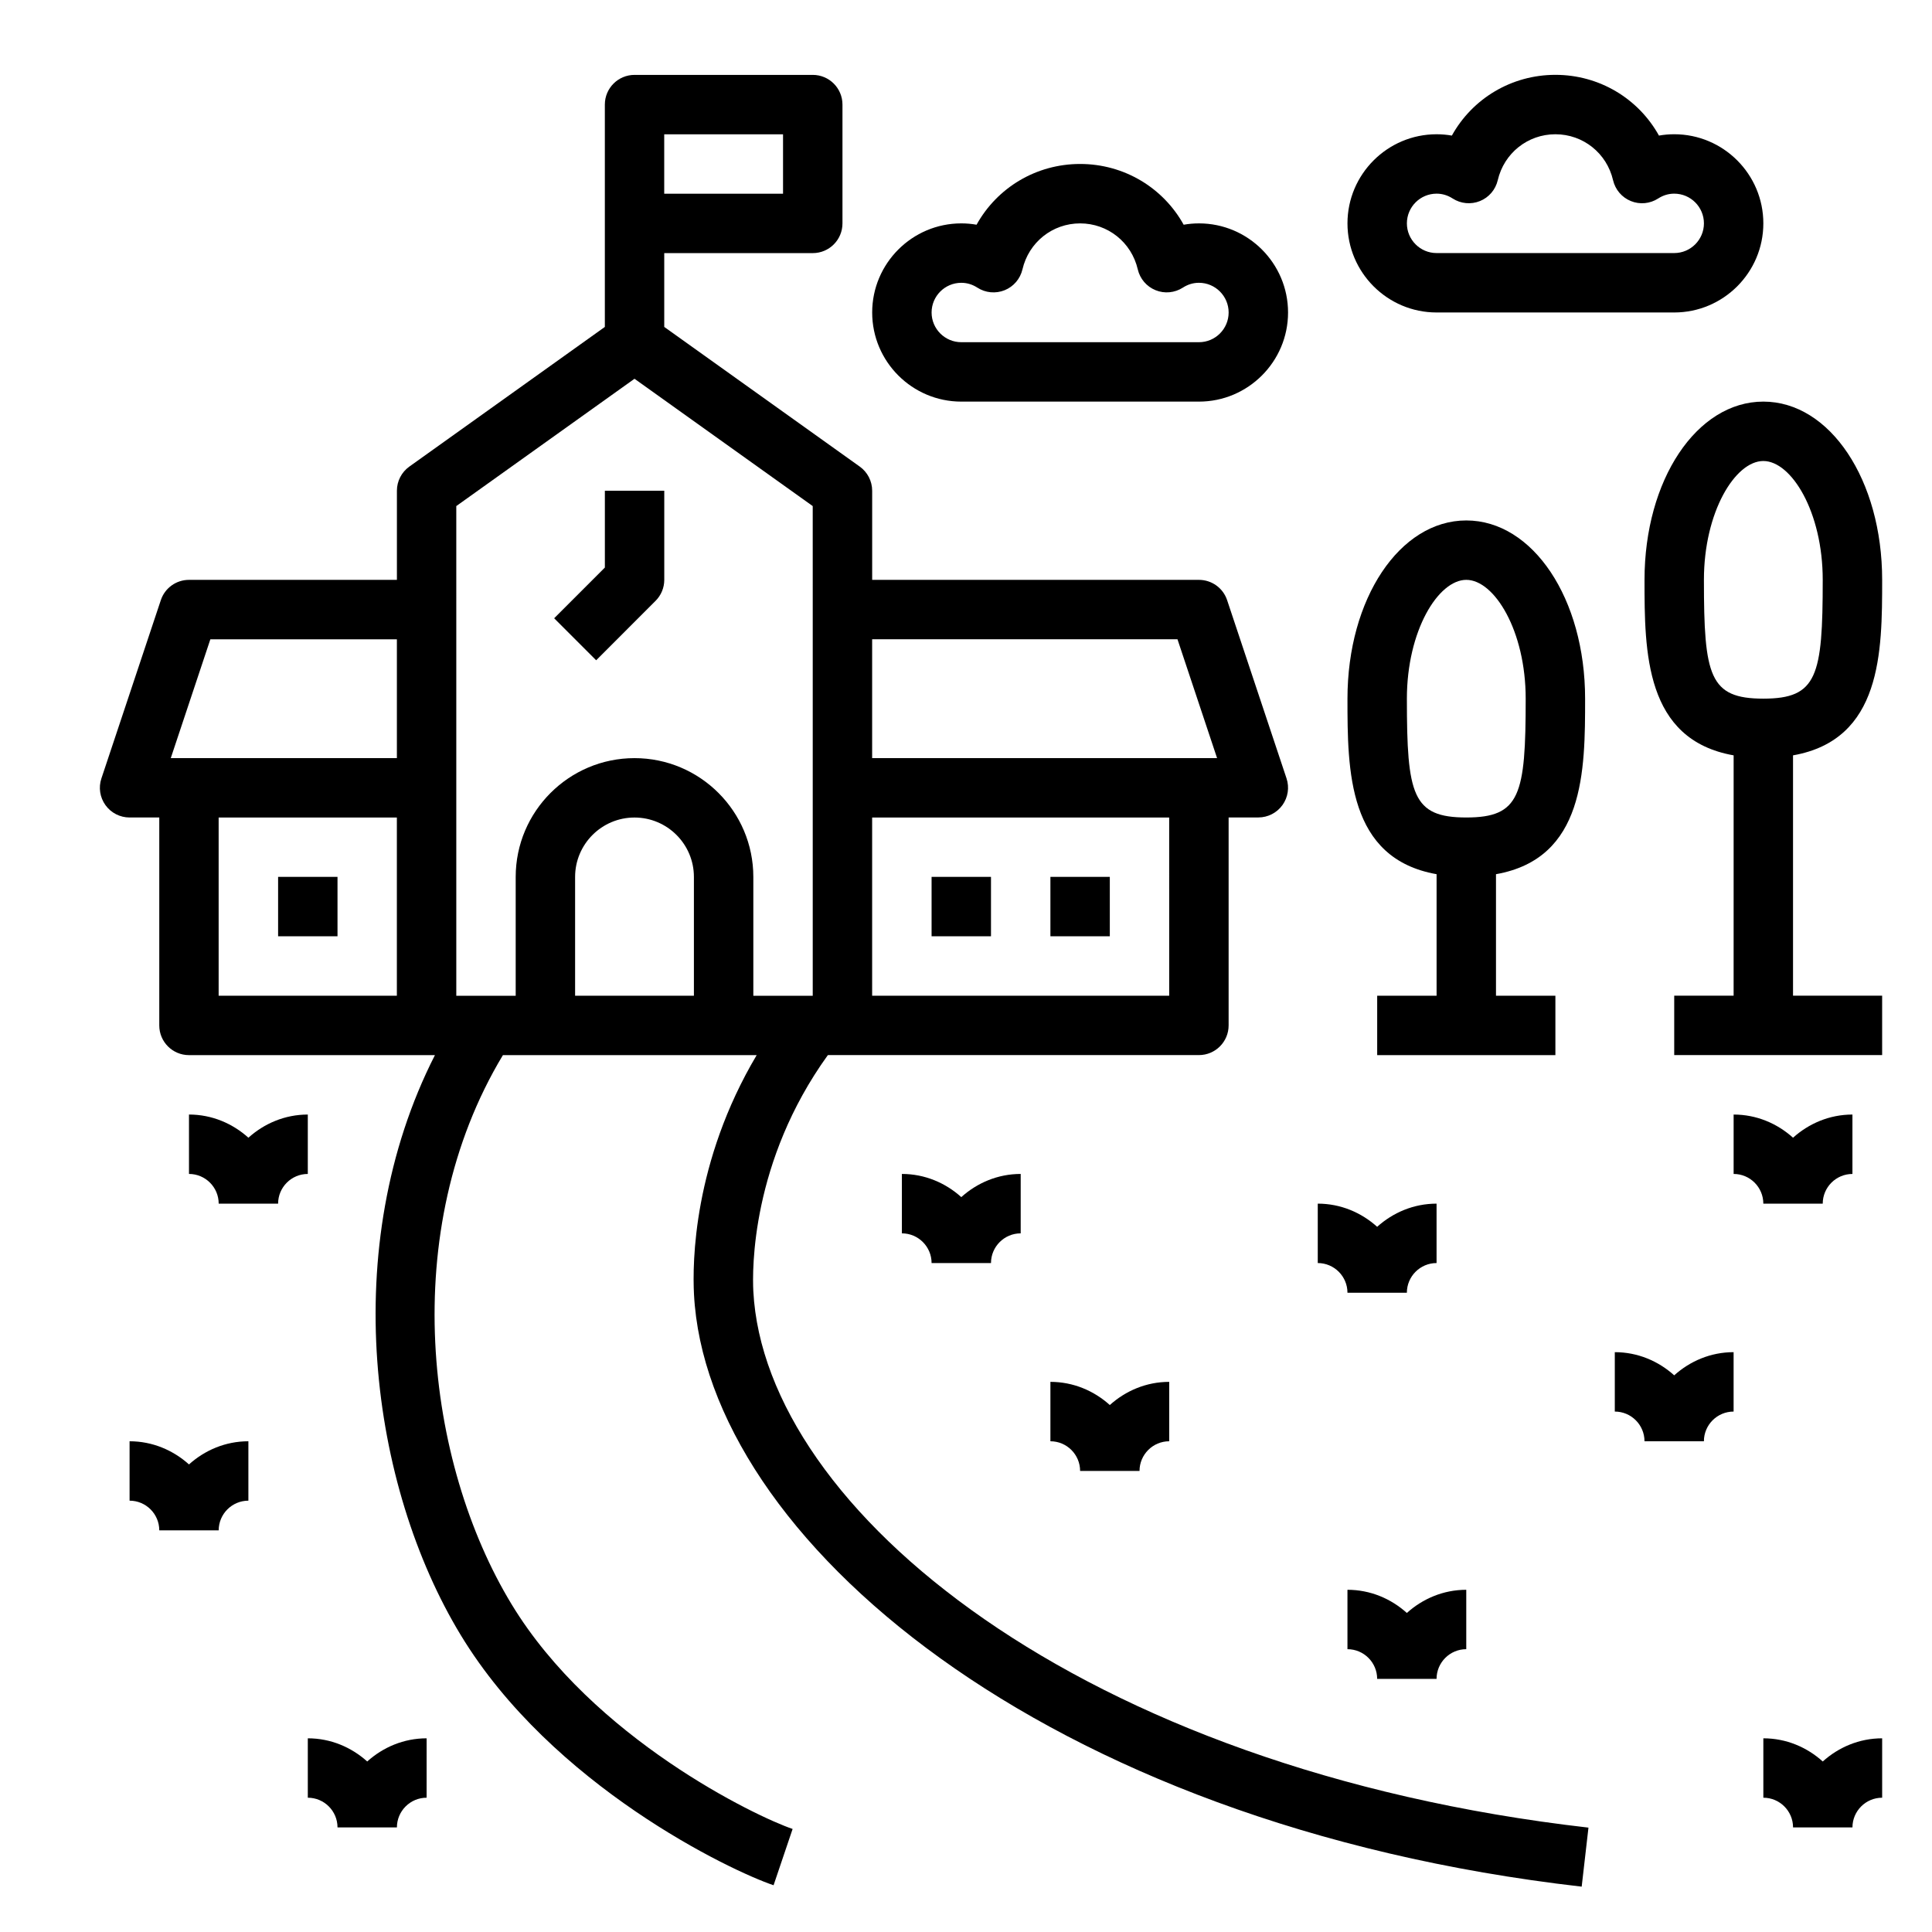 <?xml version="1.0" encoding="UTF-8"?>
<!-- Uploaded to: ICON Repo, www.svgrepo.com, Generator: ICON Repo Mixer Tools -->
<svg fill="#000000" width="800px" height="800px" version="1.1" viewBox="144 144 512 512" xmlns="http://www.w3.org/2000/svg">
 <g>
  <path d="m317.73 303.23c1.48-1.473 2.309-3.477 2.309-5.562v-23.617h-15.742v20.355l-13.438 13.438 11.133 11.133z"/>
  <path d="m390.88 376.38h15.742v15.742h-15.742z"/>
  <path d="m422.37 376.38h15.742v15.742h-15.742z"/>
  <path d="m217.7 376.38h15.742v15.742h-15.742z"/>
  <path d="m524.71 375.67v32.203h-15.742v15.742h47.227v-15.742h-15.742v-32.203c23.531-4.156 23.617-27.418 23.617-46.516 0-26.48-13.832-47.23-31.488-47.23s-31.488 20.75-31.488 47.23c0 19.094 0.086 42.355 23.617 46.516zm7.871-78.004c7.43 0 15.742 13.461 15.742 31.488 0 25.52-1.457 31.488-15.742 31.488-14.289 0-15.742-5.969-15.742-31.488 0-18.027 8.312-31.488 15.742-31.488z"/>
  <path d="m642.79 297.66c0-26.48-13.832-47.23-31.488-47.23s-31.488 20.75-31.488 47.23c0 19.098 0.086 42.359 23.617 46.516l-0.004 63.691h-15.742v15.742h55.102v-15.742h-23.617v-63.691c23.531-4.156 23.621-27.422 23.621-46.516zm-47.234 0c0-18.027 8.312-31.488 15.742-31.488s15.742 13.461 15.742 31.488c0 25.52-1.457 31.488-15.742 31.488-14.285-0.004-15.742-5.969-15.742-31.488z"/>
  <path d="m564.96 628.34c-134.69-15.422-218.3-84.395-221.32-142.16-0.301-5.637-0.598-34.363 19.75-62.566l3.871-0.004h94.465c4.352 0 7.871-3.527 7.871-7.871v-55.105h7.871c2.527 0 4.902-1.211 6.391-3.273 1.48-2.055 1.883-4.691 1.078-7.094l-15.742-47.23c-1.066-3.203-4.074-5.367-7.469-5.367h-86.594v-23.617c0-2.543-1.227-4.93-3.297-6.406l-51.805-37.008v-19.562h39.359c4.352 0 7.871-3.527 7.871-7.871v-31.488c0-4.344-3.519-7.871-7.871-7.871h-47.23c-4.352 0-7.871 3.527-7.871 7.871v58.922l-51.805 37.008c-2.074 1.477-3.301 3.863-3.301 6.406v23.617h-55.105c-3.394 0-6.398 2.164-7.461 5.383l-15.742 47.23c-0.812 2.402-0.402 5.039 1.078 7.094 1.477 2.055 3.856 3.266 6.383 3.266h7.871v55.105c0 4.344 3.519 7.871 7.871 7.871h65.18c-25.891 50.812-17.113 114.18 6.809 153.64 24.246 40.02 71.59 62.52 82.934 66.352l5.047-14.918c-9.582-3.234-52.957-24.016-74.508-59.598-22.746-37.516-30.363-98.844-2.262-145.48h67.25c-16.84 28.355-17.051 55.051-16.617 63.387 3.371 64.297 92.293 140.6 235.25 156.98zm-111.11-220.46h-78.723v-47.23h78.719zm2.195-94.465 10.492 31.488h-91.41v-31.488zm-136.02-133.82h31.488v15.742h-31.488zm-55.105 98.52 47.23-33.738 47.23 33.738 0.004 27.434v102.34h-15.742v-31.488c0-17.367-14.121-31.488-31.488-31.488-17.367 0-31.488 14.121-31.488 31.488v31.488h-15.742v-102.34zm-65.172 35.305h49.43v31.488h-59.922zm2.195 47.23h47.23v47.23l-47.23 0.004zm94.465 47.234v-31.488c0-8.684 7.062-15.742 15.742-15.742 8.684 0 15.742 7.062 15.742 15.742v31.488z"/>
  <path d="m383.01 470.85c4.344 0 7.871 3.535 7.871 7.871h15.742c0-4.336 3.527-7.871 7.871-7.871v-15.742c-6.07 0-11.555 2.371-15.742 6.141-4.188-3.777-9.676-6.141-15.742-6.141z"/>
  <path d="m642.79 604.67c-6.07 0-11.555 2.371-15.742 6.141-4.188-3.777-9.676-6.141-15.742-6.141v15.742c4.344 0 7.871 3.535 7.871 7.871h15.742c0-4.336 3.527-7.871 7.871-7.871z"/>
  <path d="m501.09 565.31v15.742c4.344 0 7.871 3.535 7.871 7.871h15.742c0-4.336 3.527-7.871 7.871-7.871v-15.742c-6.07 0-11.555 2.371-15.742 6.141-4.184-3.773-9.672-6.141-15.742-6.141z"/>
  <path d="m422.37 525.95c4.344 0 7.871 3.535 7.871 7.871h15.742c0-4.336 3.527-7.871 7.871-7.871v-15.742c-6.07 0-11.555 2.371-15.742 6.141-4.188-3.777-9.676-6.141-15.742-6.141z"/>
  <path d="m579.81 525.95h15.742c0-4.336 3.527-7.871 7.871-7.871v-15.742c-6.07 0-11.555 2.371-15.742 6.141-4.188-3.777-9.676-6.141-15.742-6.141v15.742c4.344 0 7.871 3.535 7.871 7.871z"/>
  <path d="m493.22 478.72c4.344 0 7.871 3.535 7.871 7.871h15.742c0-4.336 3.527-7.871 7.871-7.871v-15.742c-6.07 0-11.555 2.371-15.742 6.141-4.188-3.777-9.676-6.141-15.742-6.141z"/>
  <path d="m611.3 462.98h15.742c0-4.336 3.527-7.871 7.871-7.871v-15.742c-6.07 0-11.555 2.371-15.742 6.141-4.188-3.777-9.676-6.141-15.742-6.141v15.742c4.344-0.004 7.871 3.531 7.871 7.871z"/>
  <path d="m257.06 604.67c-6.07 0-11.555 2.371-15.742 6.141-4.191-3.773-9.676-6.141-15.746-6.141v15.742c4.344 0 7.871 3.535 7.871 7.871h15.742c0-4.336 3.527-7.871 7.871-7.871z"/>
  <path d="m178.34 525.95v15.742c4.344 0 7.871 3.535 7.871 7.871h15.742c0-4.336 3.527-7.871 7.871-7.871v-15.742c-6.07 0-11.555 2.371-15.742 6.141-4.188-3.769-9.676-6.141-15.742-6.141z"/>
  <path d="m217.7 462.98c0-4.336 3.527-7.871 7.871-7.871v-15.742c-6.07 0-11.555 2.371-15.742 6.141-4.191-3.777-9.676-6.144-15.746-6.144v15.742c4.344 0 7.871 3.535 7.871 7.871z"/>
  <path d="m524.71 226.81h62.977c13.02 0 23.617-10.598 23.617-23.617 0-13.02-10.598-23.617-23.617-23.617-1.363 0-2.715 0.117-4.047 0.355-5.422-9.781-15.773-16.098-27.441-16.098-11.668 0-22.02 6.312-27.441 16.098-1.332-0.234-2.684-0.352-4.047-0.352-13.02 0-23.617 10.598-23.617 23.617s10.598 23.613 23.617 23.613zm0-31.488c1.512 0 2.945 0.434 4.258 1.281 2.148 1.387 4.856 1.645 7.227 0.684 2.387-0.961 4.133-3.023 4.723-5.519 1.664-7.172 7.938-12.188 15.281-12.188s13.617 5.016 15.281 12.188c0.582 2.496 2.34 4.559 4.723 5.519 2.363 0.969 5.078 0.707 7.227-0.684 1.312-0.848 2.746-1.281 4.258-1.281 4.344 0 7.871 3.535 7.871 7.871 0 4.336-3.527 7.871-7.871 7.871h-62.977c-4.344 0-7.871-3.535-7.871-7.871 0-4.336 3.527-7.871 7.871-7.871z"/>
  <path d="m461.73 203.2c-1.363 0-2.715 0.117-4.047 0.355-5.422-9.789-15.773-16.102-27.441-16.102-11.668 0-22.02 6.312-27.441 16.098-1.332-0.234-2.684-0.352-4.047-0.352-13.02 0-23.617 10.598-23.617 23.617 0 13.02 10.598 23.617 23.617 23.617h62.977c13.02 0 23.617-10.598 23.617-23.617 0-13.023-10.598-23.617-23.617-23.617zm0 31.488h-62.977c-4.344 0-7.871-3.535-7.871-7.871 0-4.336 3.527-7.871 7.871-7.871 1.512 0 2.945 0.434 4.258 1.281 2.141 1.387 4.856 1.645 7.227 0.684 2.387-0.961 4.133-3.023 4.723-5.519 1.664-7.18 7.938-12.191 15.281-12.191s13.617 5.016 15.281 12.188c0.582 2.496 2.34 4.559 4.723 5.519 2.371 0.969 5.078 0.699 7.227-0.684 1.312-0.848 2.746-1.281 4.258-1.281 4.344 0 7.871 3.535 7.871 7.871 0 4.34-3.523 7.875-7.871 7.875z"/>
 </g>
</svg>